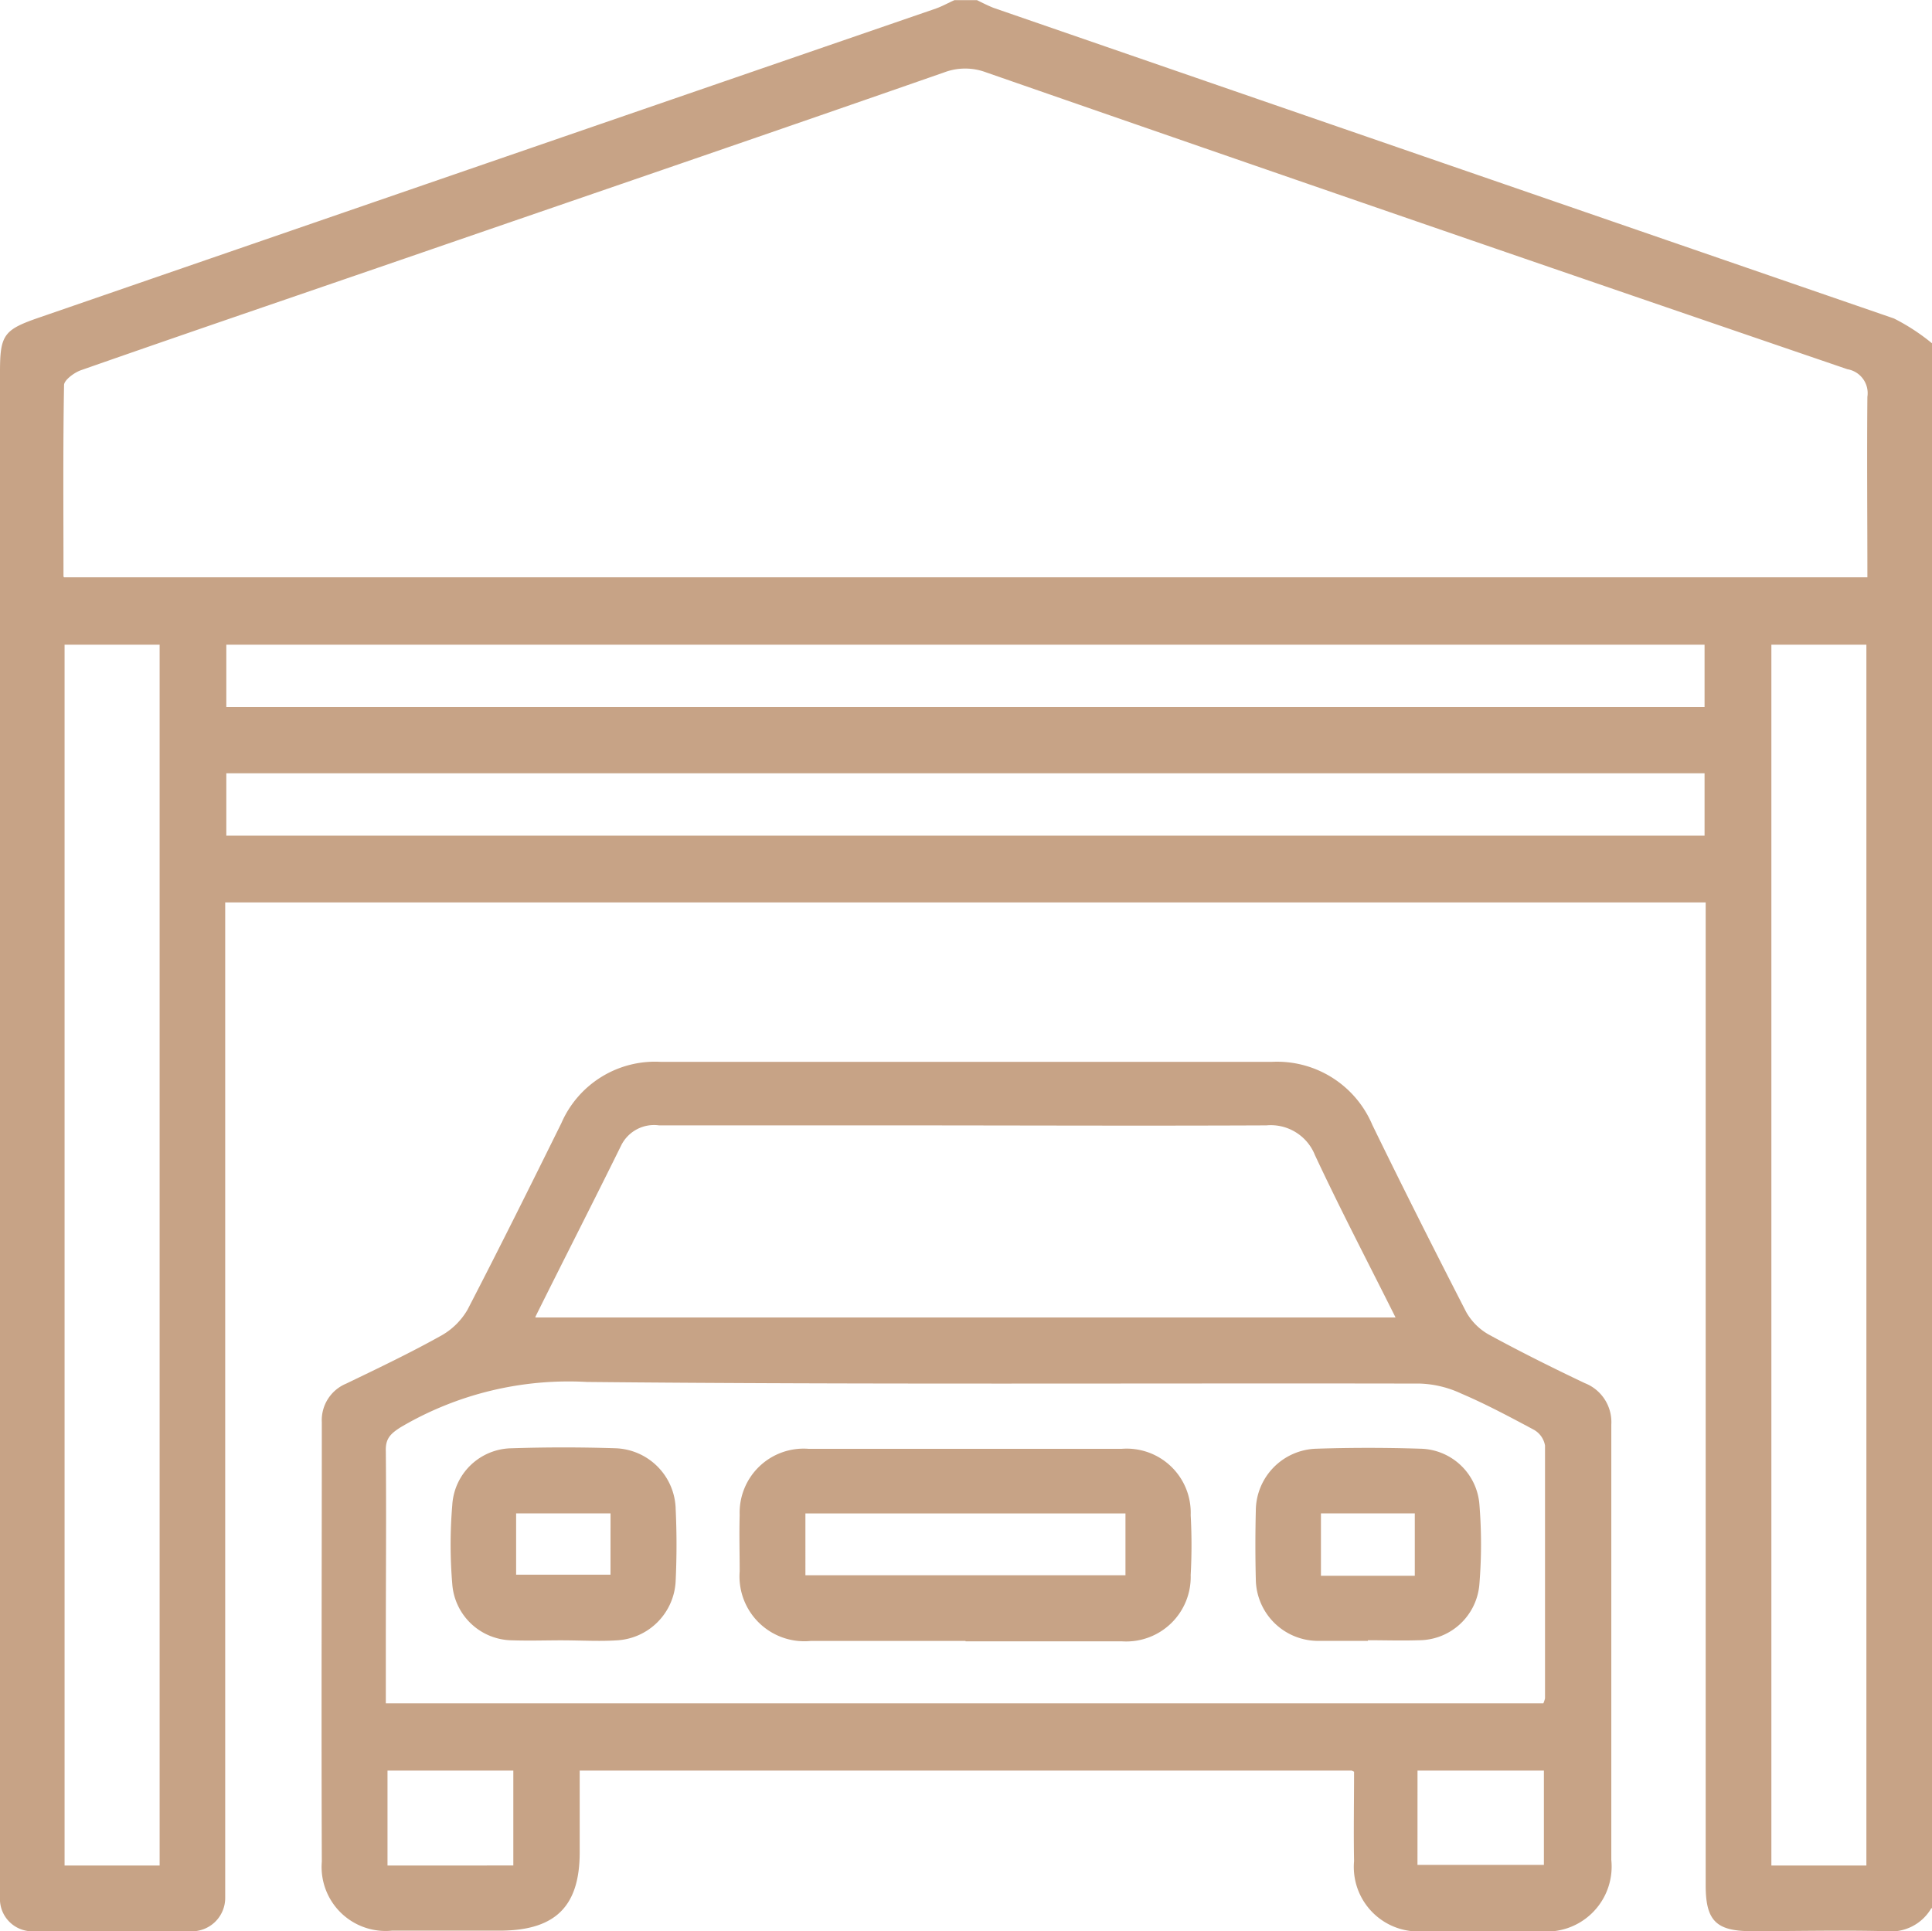 <svg id="icon_private-garage" xmlns="http://www.w3.org/2000/svg" width="48.292" height="48.278" viewBox="0 0 48.292 48.278">
  <path id="Path_98345" data-name="Path 98345" d="M50.788,50.208a1.167,1.167,0,0,1-1.145.579c-1.118-.028-2.235,0-3.353,0-.883,0-1.145-.262-1.145-1.145V25.069H8.139V49.946a.834.834,0,0,1-.9.842H3.379a.808.808,0,0,1-.869-.855V11.8c0-.924.1-1.049.98-1.352q11.217-3.87,22.421-7.727c.152-.055.3-.138.455-.207h.566c.138.069.276.138.414.193Q38.6,6.594,49.85,10.471a5.116,5.116,0,0,1,.952.621v39.13ZM4.111,16.942H49.187c0-1.532-.014-3.022,0-4.512a.607.607,0,0,0-.5-.69Q37.908,8.057,27.153,4.317a1.484,1.484,0,0,0-1.035,0c-4.153,1.449-8.306,2.87-12.459,4.3-3.035,1.049-6.085,2.083-9.12,3.146-.166.055-.428.248-.428.373-.028,1.587-.014,3.173-.014,4.788ZM6.5,49.146V18.626H4.124v30.52Zm42.662,0V18.626H46.787v30.52ZM8.167,20.185h36.95V18.626H8.167Zm0,3.215h36.95V21.841H8.167Z" transform="translate(-2.51 -2.51)" fill="#c7a386"/>
  <path id="Path_98346" data-name="Path 98346" d="M34.088,39.466h-19.3v2.042c0,1.352-.607,1.945-1.959,1.959H10.094a1.6,1.6,0,0,1-1.752-1.725c-.014-3.656,0-7.327,0-10.983a.989.989,0,0,1,.607-.966c.8-.386,1.614-.773,2.4-1.214a1.75,1.75,0,0,0,.635-.635c.8-1.545,1.573-3.1,2.346-4.664a2.553,2.553,0,0,1,2.484-1.532H32.087A2.585,2.585,0,0,1,34.6,23.323c.759,1.559,1.545,3.118,2.346,4.677a1.485,1.485,0,0,0,.566.566c.786.428,1.587.828,2.4,1.214a1.045,1.045,0,0,1,.662,1.035V41.7a1.624,1.624,0,0,1-1.794,1.78h-2.87a1.614,1.614,0,0,1-1.766-1.752c-.014-.731,0-1.476,0-2.235ZM9.942,37.783H38.876a.641.641,0,0,0,.041-.124V31.339a.562.562,0,0,0-.29-.4c-.593-.317-1.187-.635-1.807-.9a2.644,2.644,0,0,0-1.021-.248c-6.94-.014-13.894.028-20.834-.041a8.267,8.267,0,0,0-4.65,1.131c-.262.166-.386.29-.373.607.014,1.6,0,3.2,0,4.8v1.476Zm3.739-9.645h21.5c-.69-1.38-1.38-2.7-2.014-4.057a1.189,1.189,0,0,0-1.214-.745c-3.146.014-6.292,0-9.424,0H16.772a.918.918,0,0,0-.938.483c-.7,1.421-1.421,2.829-2.152,4.3Zm-.552,13.7V39.466H9.984v2.373Zm22.6-.014h3.16V39.466H35.73Z" transform="translate(-0.298 4.797)" fill="#c7a386"/>
  <path id="Path_98347" data-name="Path 98347" d="M21.555,33.562H17.692a1.621,1.621,0,0,1-1.78-1.739c0-.469-.014-.938,0-1.407a1.6,1.6,0,0,1,1.725-1.656H25.46a1.6,1.6,0,0,1,1.725,1.656,13.671,13.671,0,0,1,0,1.5,1.612,1.612,0,0,1-1.725,1.656h-3.9Zm4-3.187h-8V31.92h8V30.374Z" transform="translate(2.577 7.459)" fill="#c7a386"/>
  <path id="Path_98348" data-name="Path 98348" d="M13.485,33.557c-.428,0-.842.014-1.269,0a1.518,1.518,0,0,1-1.5-1.407,11.777,11.777,0,0,1,0-1.973,1.508,1.508,0,0,1,1.49-1.421c.855-.028,1.725-.028,2.594,0a1.557,1.557,0,0,1,1.5,1.518c.028.593.028,1.187,0,1.794a1.557,1.557,0,0,1-1.476,1.49c-.442.028-.883,0-1.325,0h0Zm1.187-3.173H12.312v1.532h2.359Z" transform="translate(0.589 7.449)" fill="#c7a386"/>
  <path id="Path_98349" data-name="Path 98349" d="M28.064,33.567H26.836a1.558,1.558,0,0,1-1.573-1.545q-.021-.849,0-1.7a1.558,1.558,0,0,1,1.518-1.559c.855-.028,1.725-.028,2.594,0a1.51,1.51,0,0,1,1.476,1.38,12.275,12.275,0,0,1,0,2.014,1.52,1.52,0,0,1-1.518,1.394c-.428.014-.842,0-1.269,0Zm1.173-1.628V30.38H26.891v1.559Z" transform="translate(6.127 7.453)" fill="#c7a386"/>
</svg>
